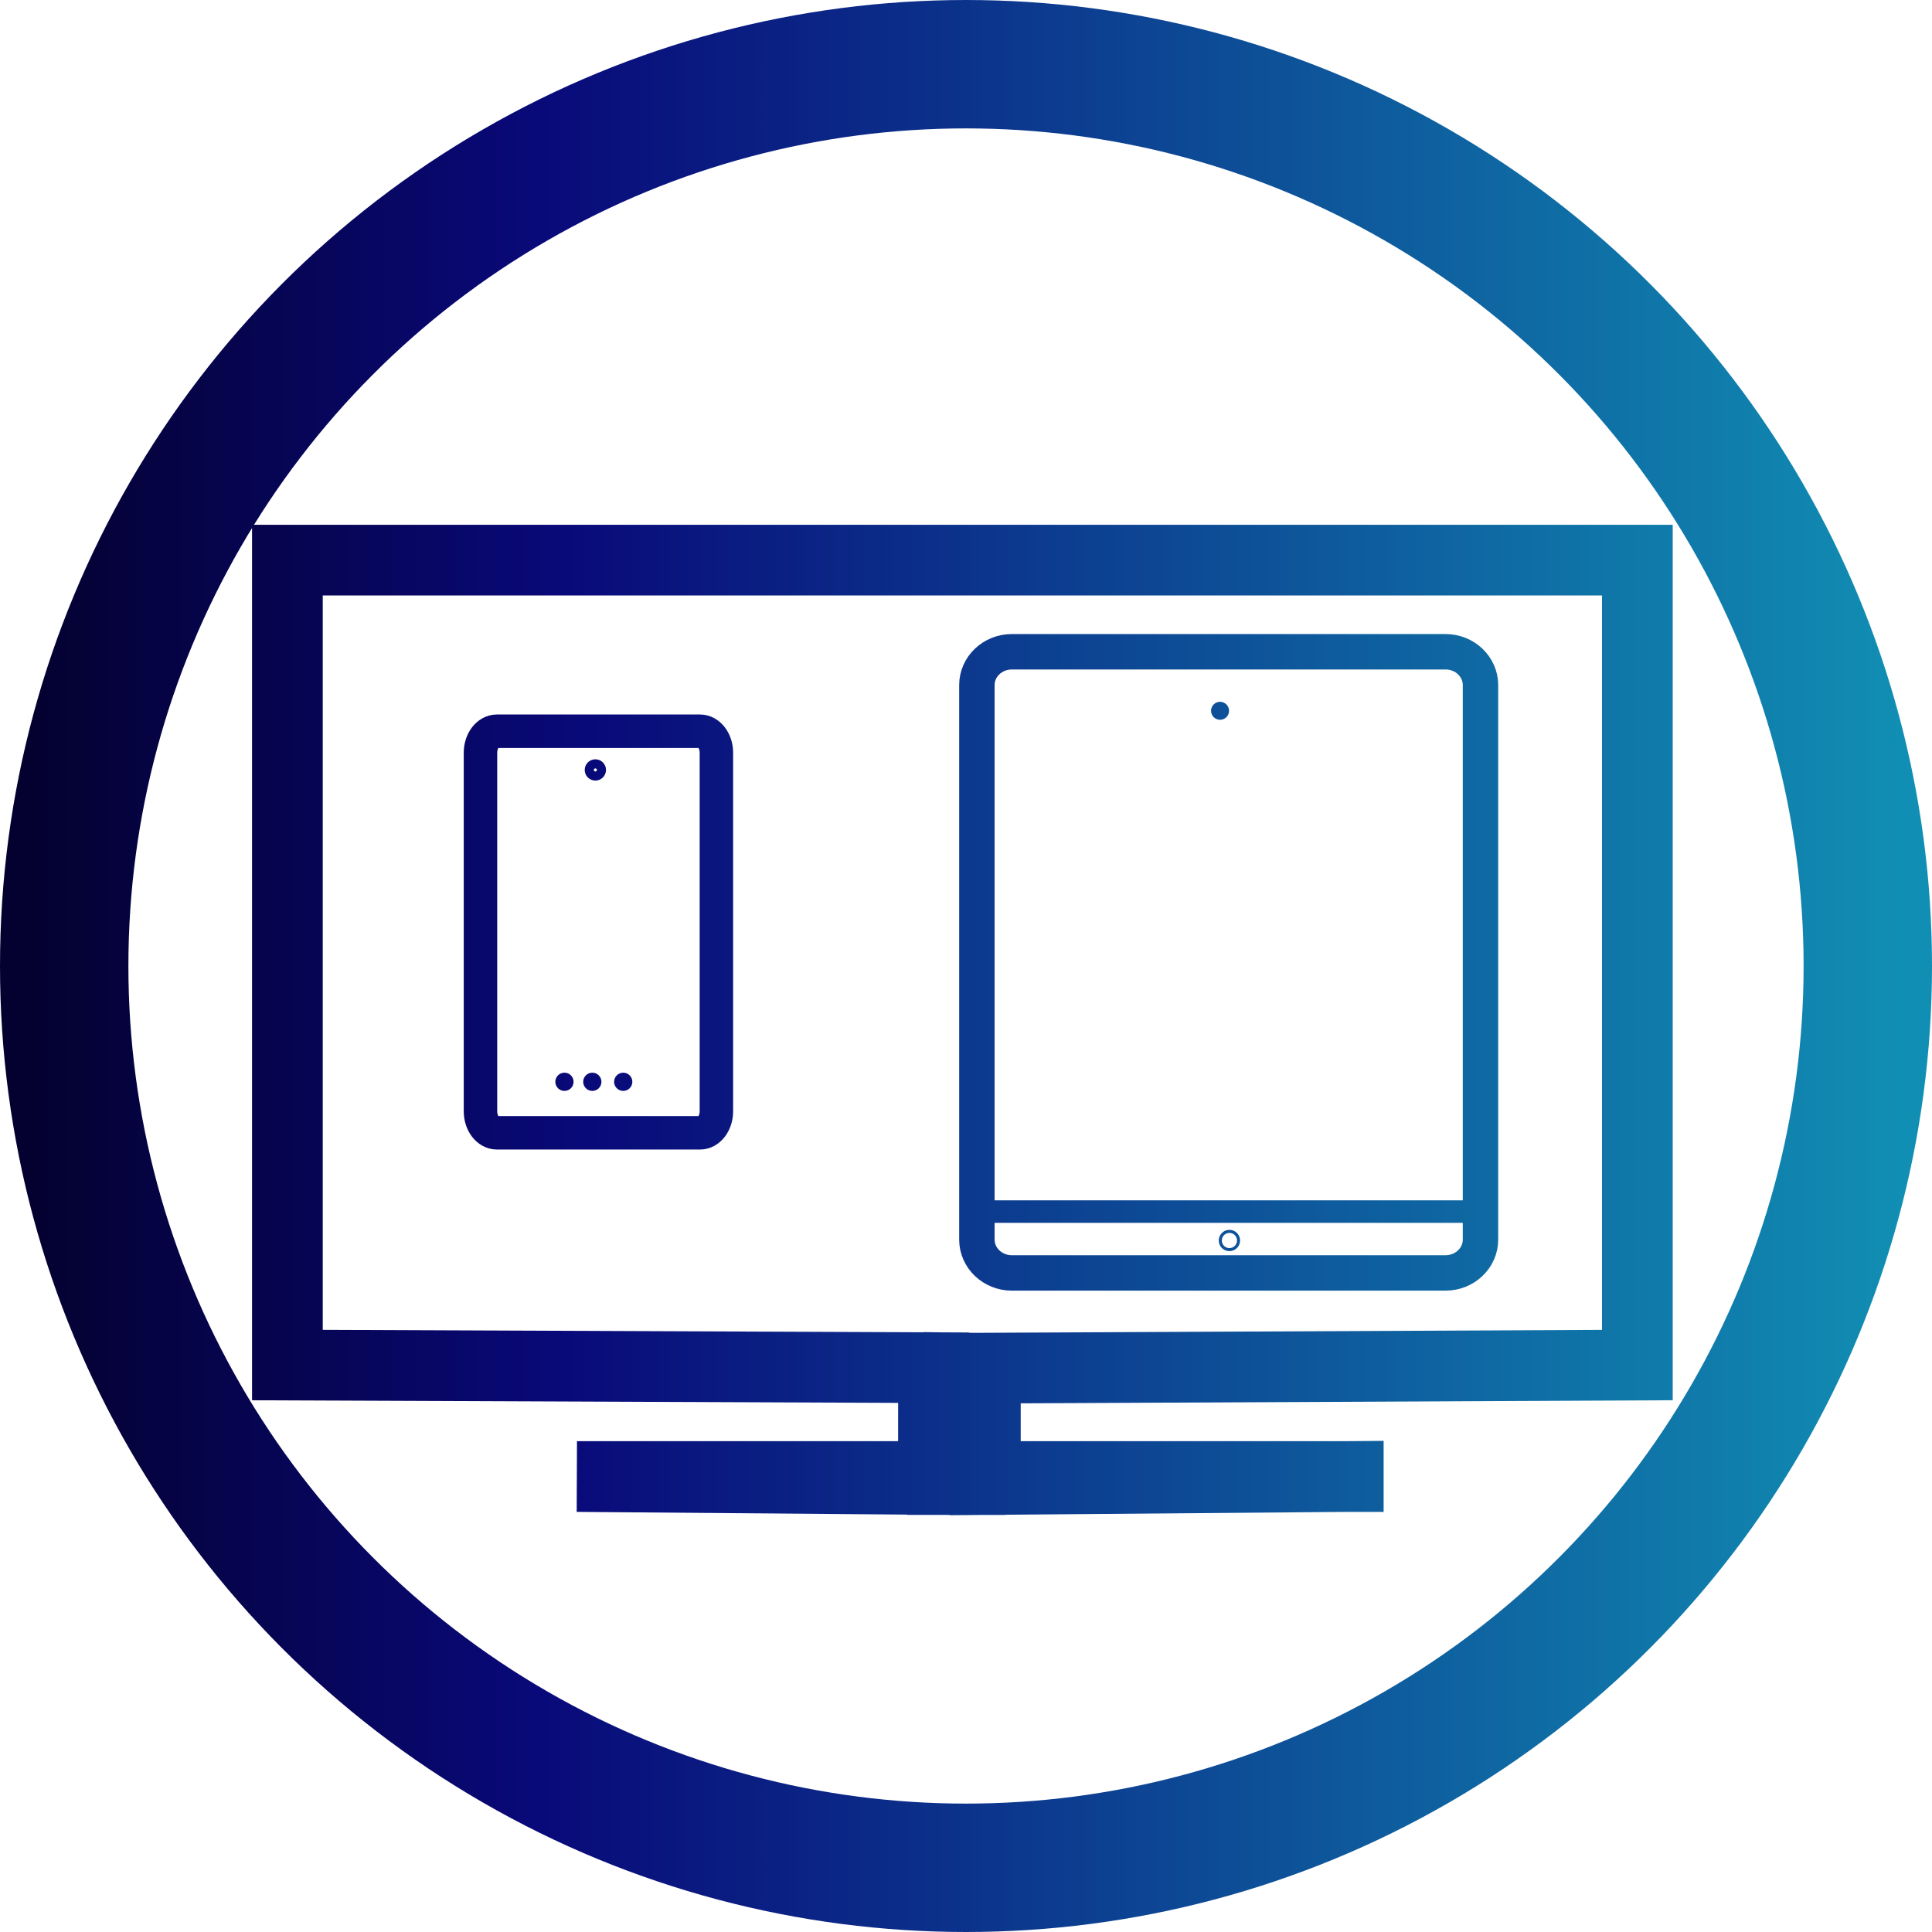 <?xml version="1.0" encoding="UTF-8" standalone="no"?>
<!-- Created with Inkscape (http://www.inkscape.org/) -->

<svg
   width="120"
   height="120"
   viewBox="0 0 31.75 31.75"
   version="1.1"
   id="svg1"
   xml:space="preserve"
   xmlns:xlink="http://www.w3.org/1999/xlink"
   xmlns="http://www.w3.org/2000/svg"
   xmlns:svg="http://www.w3.org/2000/svg"><defs
     id="defs1"><linearGradient
       id="linearGradient26"><stop
         style="stop-color:#040130;stop-opacity:1;"
         offset="0"
         id="stop26" /><stop
         style="stop-color:#090979;stop-opacity:1;"
         offset="0.27"
         id="stop28" /><stop
         style="stop-color:#118eb3;stop-opacity:1;"
         offset="1"
         id="stop27" /></linearGradient><linearGradient
       id="swatch43"><stop
         style="stop-color:#000000;stop-opacity:1;"
         offset="0"
         id="stop43" /></linearGradient><style
       id="style1">.cls-1{fill:#190933;}</style><style
       id="style1-6">.cls-1{fill:#190933;}</style><style
       id="style1-67">.cls-1{fill:#190933;}</style><linearGradient
       xlink:href="#linearGradient26"
       id="linearGradient28"
       gradientUnits="userSpaceOnUse"
       x1="-0"
       y1="15.875"
       x2="31.75"
       y2="15.875"
       gradientTransform="translate(-0.982,0.421)" /><linearGradient
       xlink:href="#linearGradient26"
       id="linearGradient29"
       gradientUnits="userSpaceOnUse"
       x1="-0"
       y1="15.875"
       x2="31.75"
       y2="15.875"
       gradientTransform="translate(-0.982,0.897)" /><linearGradient
       xlink:href="#linearGradient26"
       id="linearGradient30"
       gradientUnits="userSpaceOnUse"
       x1="-0"
       y1="15.875"
       x2="31.75"
       y2="15.875"
       gradientTransform="translate(-0.982,0.421)" /><linearGradient
       xlink:href="#linearGradient26"
       id="linearGradient31"
       gradientUnits="userSpaceOnUse"
       x1="-0"
       y1="15.875"
       x2="31.75"
       y2="15.875"
       gradientTransform="translate(0.992,-0.303)" /><linearGradient
       xlink:href="#linearGradient26"
       id="linearGradient32"
       gradientUnits="userSpaceOnUse"
       x1="-0"
       y1="15.875"
       x2="31.75"
       y2="15.875"
       gradientTransform="translate(0.992,-0.066)" /><linearGradient
       xlink:href="#linearGradient26"
       id="linearGradient33"
       gradientUnits="userSpaceOnUse"
       x1="-0"
       y1="15.875"
       x2="31.75"
       y2="15.875"
       gradientTransform="translate(0.992,-0.066)" /><linearGradient
       xlink:href="#linearGradient26"
       id="linearGradient34"
       gradientUnits="userSpaceOnUse"
       x1="-0"
       y1="15.875"
       x2="31.75"
       y2="15.875"
       gradientTransform="translate(0.992,-0.303)" /><linearGradient
       xlink:href="#linearGradient26"
       id="linearGradient35"
       gradientUnits="userSpaceOnUse"
       x1="-0"
       y1="15.875"
       x2="31.75"
       y2="15.875"
       gradientTransform="translate(0.992,-0.303)" /><linearGradient
       xlink:href="#linearGradient26"
       id="linearGradient36"
       gradientUnits="userSpaceOnUse"
       x1="-0"
       y1="15.875"
       x2="31.75"
       y2="15.875"
       gradientTransform="translate(-0.982,0.421)" /><linearGradient
       xlink:href="#linearGradient26"
       id="linearGradient37"
       gradientUnits="userSpaceOnUse"
       x1="-0"
       y1="15.875"
       x2="31.75"
       y2="15.875"
       gradientTransform="matrix(0.913,0,0,0.924,1.346,1.096)" /><linearGradient
       xlink:href="#linearGradient26"
       id="linearGradient38"
       gradientUnits="userSpaceOnUse"
       x1="-0"
       y1="15.875"
       x2="31.75"
       y2="15.875"
       gradientTransform="matrix(0.969,0,0,0.969,0.485,0.485)" /><linearGradient
       xlink:href="#linearGradient26"
       id="linearGradient39"
       gradientUnits="userSpaceOnUse"
       x1="-0"
       y1="15.875"
       x2="31.75"
       y2="15.875" /><linearGradient
       xlink:href="#linearGradient26"
       id="linearGradient2"
       gradientUnits="userSpaceOnUse"
       x1="-0"
       y1="15.875"
       x2="31.75"
       y2="15.875" /><linearGradient
       xlink:href="#linearGradient26"
       id="linearGradient3"
       gradientUnits="userSpaceOnUse"
       x1="-0"
       y1="15.875"
       x2="31.75"
       y2="15.875" /><linearGradient
       xlink:href="#linearGradient26"
       id="linearGradient4"
       gradientUnits="userSpaceOnUse"
       x1="-0"
       y1="15.875"
       x2="31.75"
       y2="15.875" /></defs><g
     id="layer1"><g
       id="g26"
       style="stroke:url(#linearGradient39)"><g
         id="g39"
         style="stroke:url(#linearGradient4)"><g
           id="g40"
           style="stroke:url(#linearGradient3)"><g
             id="g41"
             style="stroke:url(#linearGradient2)"><path
               style="fill:none;fill-opacity:1;stroke:url(#linearGradient28);stroke-width:0.05;stroke-dasharray:none;stroke-opacity:1"
               d="m 20.204,20.536 c -0.083,0 -0.15,-0.067 -0.15,-0.15 0,-0.083 0.067,-0.15 0.15,-0.15 0.083,0 0.15,0.067 0.15,0.15 0,0.083 -0.067,0.15 -0.15,0.15 z"
               id="path95" /><path
               style="fill:none;fill-opacity:1;stroke:url(#linearGradient29);stroke-width:0.15;stroke-dasharray:none;stroke-opacity:1"
               d="m 20.05,11.608 c 0.04,0 0.073,0.033 0.073,0.073 0,0.04 -0.033,0.073 -0.073,0.073 -0.04,0 -0.073,-0.033 -0.073,-0.073 0,-0.04 0.033,-0.073 0.073,-0.073 z"
               id="path94" /><path
               style="fill:none;fill-opacity:1;stroke:url(#linearGradient30);stroke-width:0.582;stroke-dasharray:none;stroke-opacity:1"
               d="m 23.757,10.711 h -7.13 c -0.316,0 -0.573,0.246 -0.573,0.546 v 9.116 c 0,0.3 0.258,0.546 0.573,0.546 h 7.13 c 0.315,0 0.573,-0.246 0.573,-0.546 v -9.116 c 0,-0.3 -0.258,-0.546 -0.573,-0.546 z"
               id="path93" /><path
               style="fill:none;fill-opacity:1;stroke:url(#linearGradient31);stroke-width:0.15;stroke-dasharray:none;stroke-opacity:1"
               d="m 9.734,17.853 c -0.041,0 -0.075,-0.034 -0.075,-0.075 0,-0.041 0.034,-0.075 0.075,-0.075 0.041,0 0.075,0.034 0.075,0.075 0,0.041 -0.034,0.075 -0.075,0.075 z"
               id="path92" /><path
               style="fill:none;fill-opacity:1;stroke:url(#linearGradient32);stroke-width:0.55;stroke-dasharray:none;stroke-opacity:1"
               d="M 11.505,12.017 H 8.165 c -0.148,0 -0.269,0.159 -0.269,0.353 v 5.893 c 0,0.194 0.121,0.353 0.269,0.353 h 3.34 c 0.148,0 0.268,-0.159 0.268,-0.353 v -5.893 c 0,-0.194 -0.121,-0.353 -0.268,-0.353 z"
               id="path91" /><path
               style="fill:none;fill-opacity:1;stroke:url(#linearGradient33);stroke-width:0.15;stroke-dasharray:none;stroke-opacity:1"
               d="m 9.784,12.753 c -0.055,0 -0.1,-0.045 -0.1,-0.1 0,-0.055 0.045,-0.1 0.1,-0.1 0.055,0 0.1,0.045 0.1,0.1 0,0.055 -0.045,0.1 -0.1,0.1 z"
               id="path90" /><path
               style="fill:none;fill-opacity:1;stroke:url(#linearGradient34);stroke-width:0.15;stroke-dasharray:none;stroke-opacity:1"
               d="m 10.242,17.853 c -0.041,0 -0.075,-0.034 -0.075,-0.075 0,-0.041 0.034,-0.075 0.075,-0.075 0.041,0 0.075,0.034 0.075,0.075 0,0.041 -0.034,0.075 -0.075,0.075 z"
               id="path89" /><path
               style="fill:none;fill-opacity:1;stroke:url(#linearGradient35);stroke-width:0.15;stroke-dasharray:none;stroke-opacity:1"
               d="m 9.276,17.853 c -0.041,0 -0.075,-0.034 -0.075,-0.075 0,-0.041 0.034,-0.075 0.075,-0.075 0.041,0 0.075,0.034 0.075,0.075 0,0.041 -0.034,0.075 -0.075,0.075 z"
               id="path66-4-4" /><rect
               style="fill:none;fill-opacity:1;fill-rule:evenodd;stroke:url(#linearGradient36);stroke-width:0.354;stroke-linecap:butt;stroke-linejoin:miter;stroke-dasharray:none;stroke-opacity:1;paint-order:stroke fill markers"
               id="rect89"
               width="7.953"
               height="0.016"
               x="16.218"
               y="19.903" /><path
               id="path96"
               style="fill:none;fill-opacity:1;stroke:url(#linearGradient37);stroke-width:1.162;stroke-dasharray:none;stroke-opacity:1"
               d="M 26.908,22.433 V 9.205 H 4.723 V 22.433 l 10.618,0.043 -0.001,1.837 -5.858,-0.048 h 1.552e-4 12.675 v -2.81e-4 l -5.964,0.05 1.24e-4,-1.831 z m -11.199,0.047 0.267,0.004 -0.03,1.831 -0.402,-3.42e-4 z" /></g></g></g><ellipse
         style="fill:none;fill-rule:evenodd;stroke:url(#linearGradient38);stroke-width:2.11;stroke-dasharray:none;stroke-opacity:1;paint-order:stroke fill markers"
         id="path12"
         cx="15.875"
         cy="15.875"
         rx="14.82"
         ry="14.82" /></g></g><style
     type="text/css"
     id="style1-7">
<![CDATA[
	.st0{fill:#000000;}
]]>
</style></svg>
